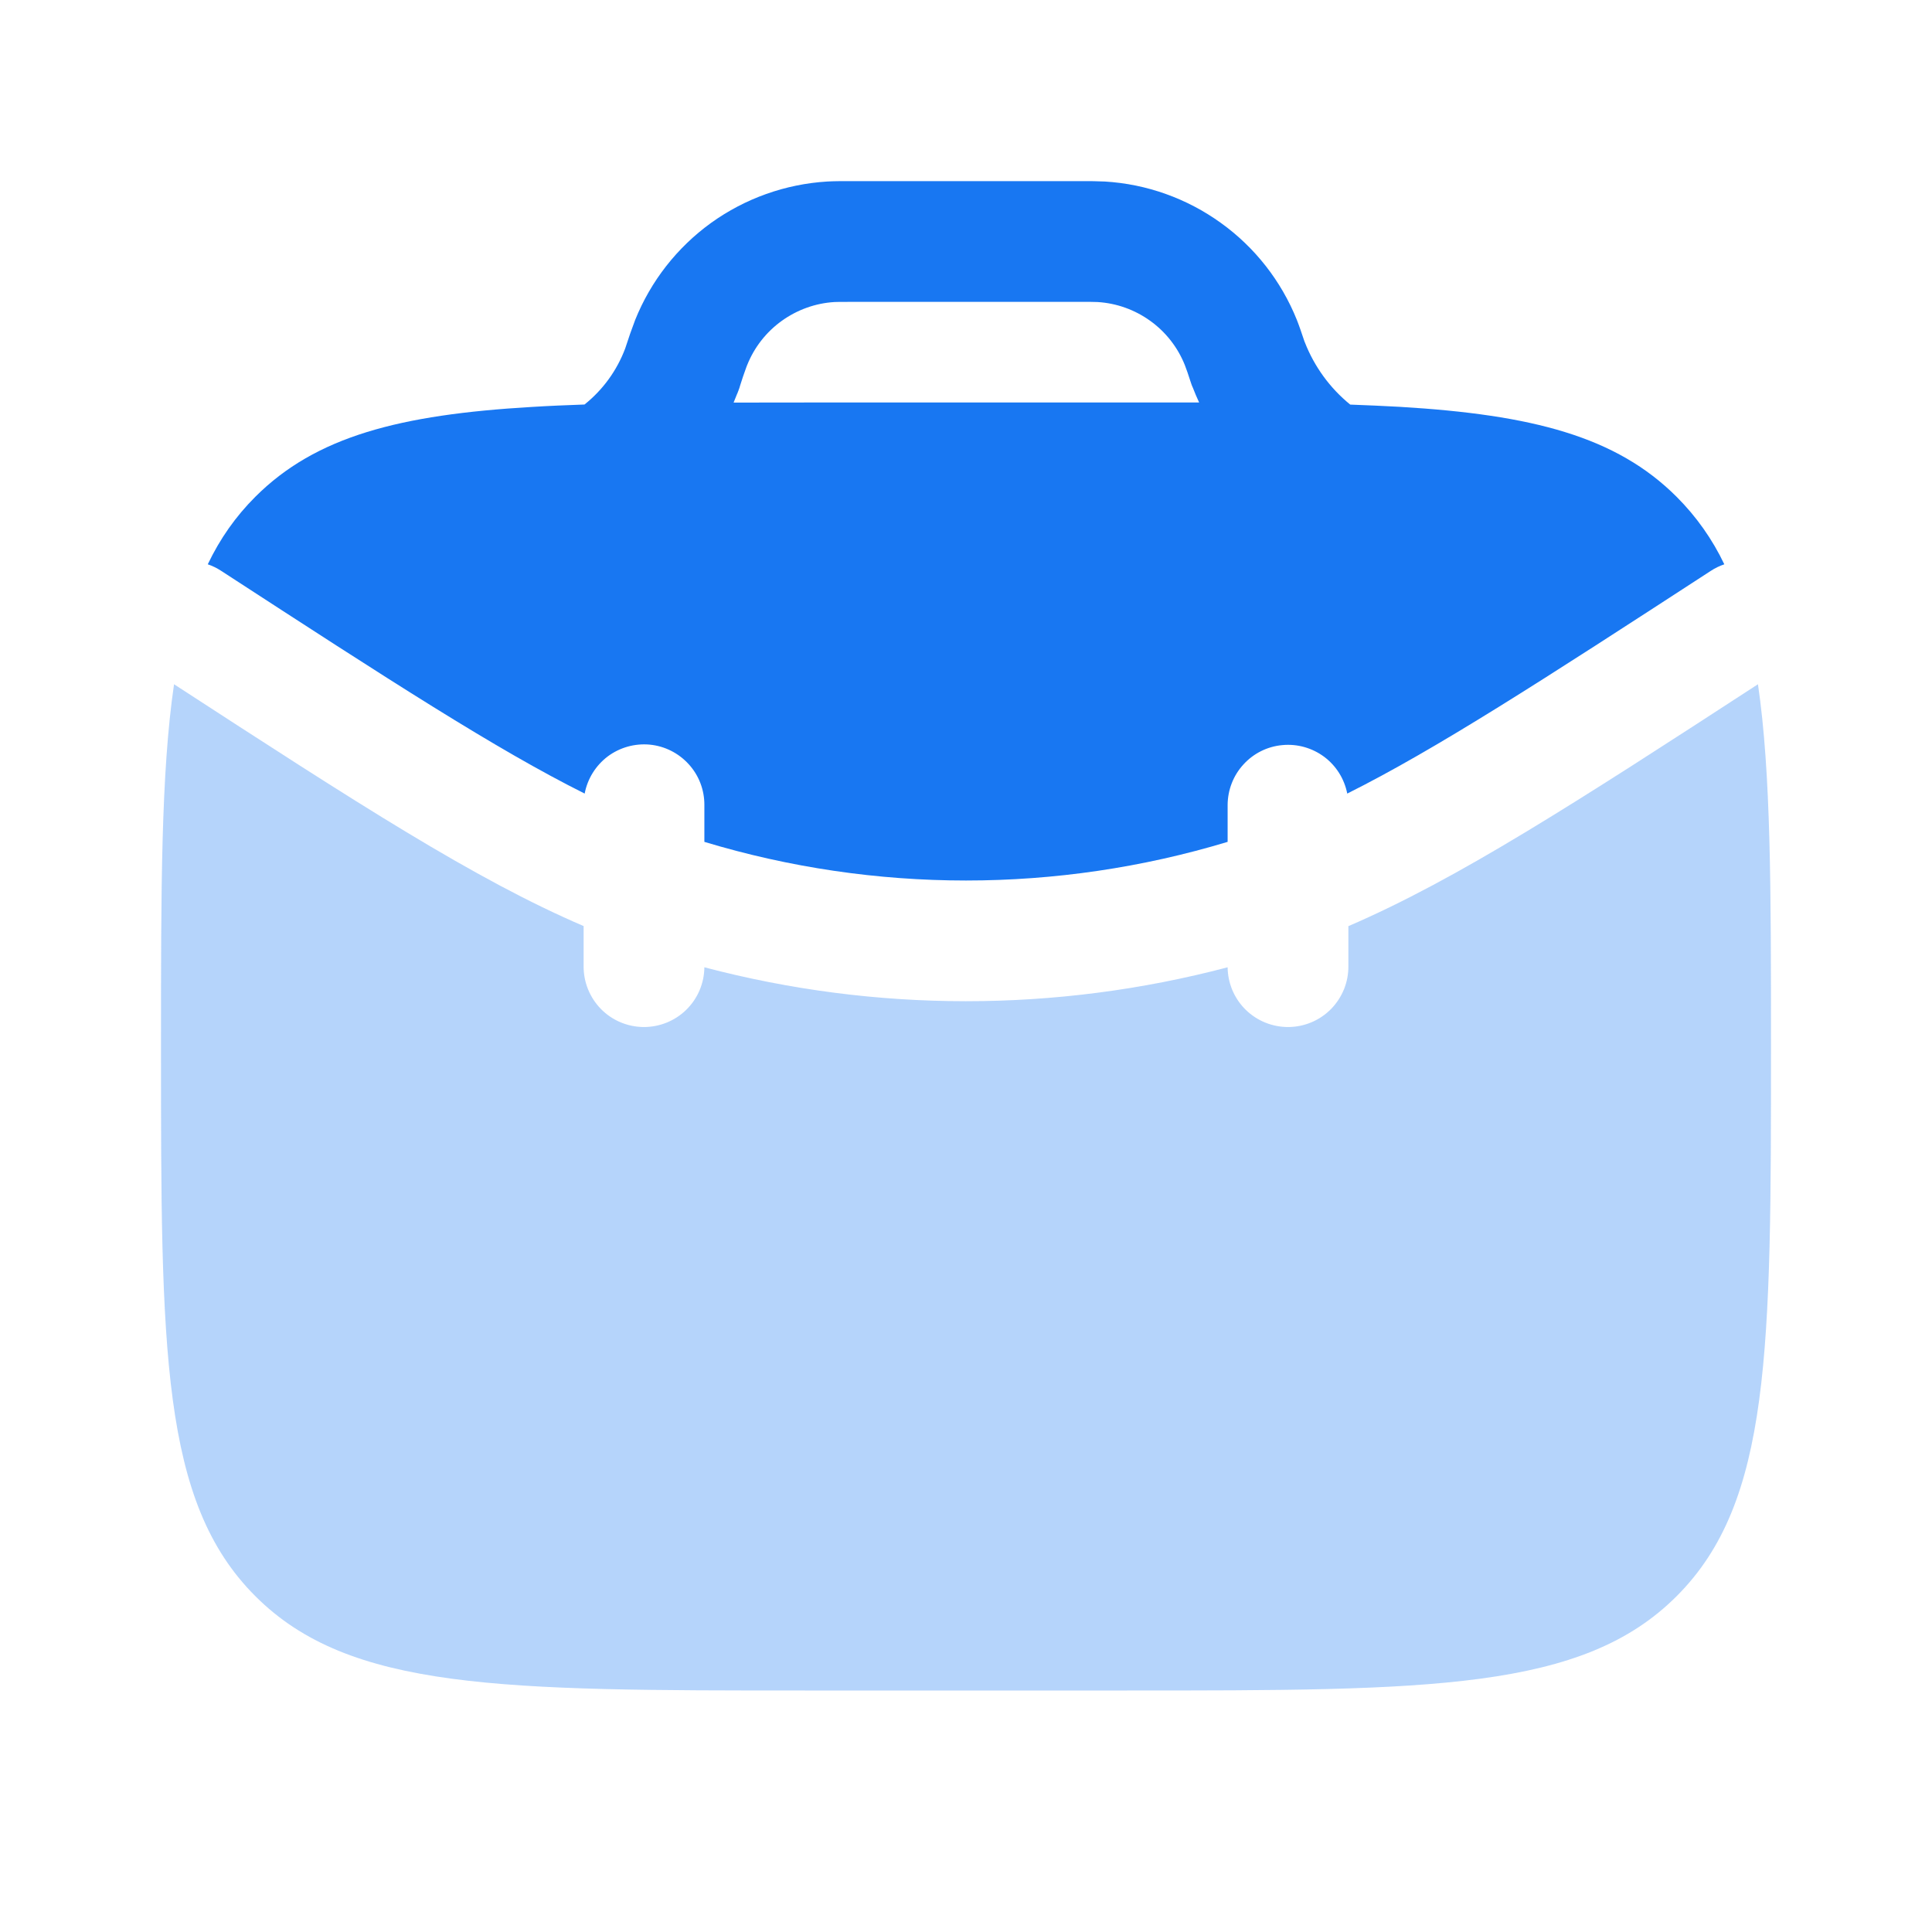 <?xml version="1.0" encoding="UTF-8"?>
<svg preserveAspectRatio="xMidYMid slice" xmlns="http://www.w3.org/2000/svg" width="34px" height="34px" viewBox="0 0 24 24" fill="none">
  <path opacity="0.32" d="M2.162 8.5C2 9.603 2 11.05 2 13C2 16.771 2 18.657 3.172 19.828C4.343 21 6.229 21 10 21H14C17.771 21 19.657 21 20.828 19.828C22 18.657 22 16.771 22 13C22 11.05 22 9.603 21.838 8.5C19.561 9.98 18.102 10.923 16.75 11.505V12C16.751 12.098 16.733 12.196 16.696 12.288C16.659 12.379 16.605 12.462 16.536 12.533C16.397 12.675 16.207 12.756 16.008 12.758C15.809 12.76 15.617 12.683 15.475 12.544C15.333 12.405 15.252 12.215 15.25 12.016C13.12 12.578 10.88 12.578 8.75 12.016C8.748 12.215 8.667 12.405 8.525 12.544C8.383 12.683 8.191 12.76 7.992 12.758C7.793 12.756 7.603 12.675 7.464 12.533C7.325 12.39 7.248 12.199 7.25 12V11.504C5.898 10.924 4.44 9.98 2.162 8.5Z" fill="#1877F2"></path>
  <path fill-rule="evenodd" clip-rule="evenodd" d="M10.581 2.25H10.561C10.447 2.25 10.359 2.25 10.275 2.255C9.755 2.287 9.256 2.465 8.833 2.769C8.411 3.074 8.084 3.492 7.89 3.975C7.847 4.088 7.807 4.203 7.77 4.318L7.766 4.33C7.663 4.603 7.489 4.843 7.261 5.025C7.034 5.033 6.817 5.042 6.609 5.055C4.965 5.151 3.922 5.421 3.171 6.172C2.927 6.416 2.733 6.692 2.581 7.01C2.64 7.03 2.695 7.057 2.747 7.091C4.847 8.456 6.167 9.311 7.263 9.858C7.298 9.674 7.4 9.51 7.549 9.397C7.699 9.285 7.885 9.233 8.071 9.25C8.258 9.268 8.43 9.355 8.556 9.494C8.682 9.632 8.751 9.813 8.75 10V10.458C10.87 11.098 13.13 11.098 15.25 10.458V10C15.251 9.814 15.32 9.634 15.446 9.497C15.571 9.359 15.743 9.273 15.929 9.256C16.114 9.238 16.299 9.29 16.449 9.401C16.598 9.512 16.7 9.675 16.736 9.858C17.833 9.31 19.153 8.456 21.253 7.091C21.305 7.057 21.361 7.03 21.42 7.01C21.272 6.699 21.072 6.416 20.828 6.172C20.078 5.422 19.035 5.152 17.391 5.054C17.194 5.043 16.988 5.034 16.773 5.026C16.521 4.821 16.327 4.554 16.209 4.252L16.205 4.243C16.169 4.136 16.141 4.052 16.11 3.974C15.916 3.491 15.589 3.073 15.166 2.769C14.744 2.465 14.245 2.286 13.725 2.255C13.63 2.251 13.534 2.249 13.439 2.25H10.581ZM14.818 4.816L14.813 4.805L14.808 4.793L14.803 4.781L14.8 4.771L14.798 4.766L14.794 4.754L14.79 4.742L14.788 4.736L14.785 4.728L14.783 4.721L14.781 4.715C14.762 4.654 14.741 4.594 14.718 4.534C14.63 4.314 14.481 4.124 14.289 3.986C14.098 3.848 13.87 3.766 13.634 3.752C13.562 3.749 13.491 3.749 13.419 3.75H10.581C10.438 3.75 10.398 3.75 10.366 3.752C10.13 3.766 9.903 3.848 9.711 3.986C9.519 4.124 9.37 4.314 9.282 4.534L9.279 4.541L9.271 4.562C9.243 4.638 9.217 4.715 9.193 4.792L9.192 4.798L9.189 4.805L9.187 4.813L9.185 4.819L9.181 4.831L9.176 4.843L9.175 4.848L9.171 4.858L9.166 4.87L9.162 4.882L9.157 4.892C9.143 4.928 9.128 4.965 9.113 5.001L10 5H14.896C14.868 4.94 14.842 4.878 14.818 4.816Z" fill="#1877F2"></path>
</svg>
